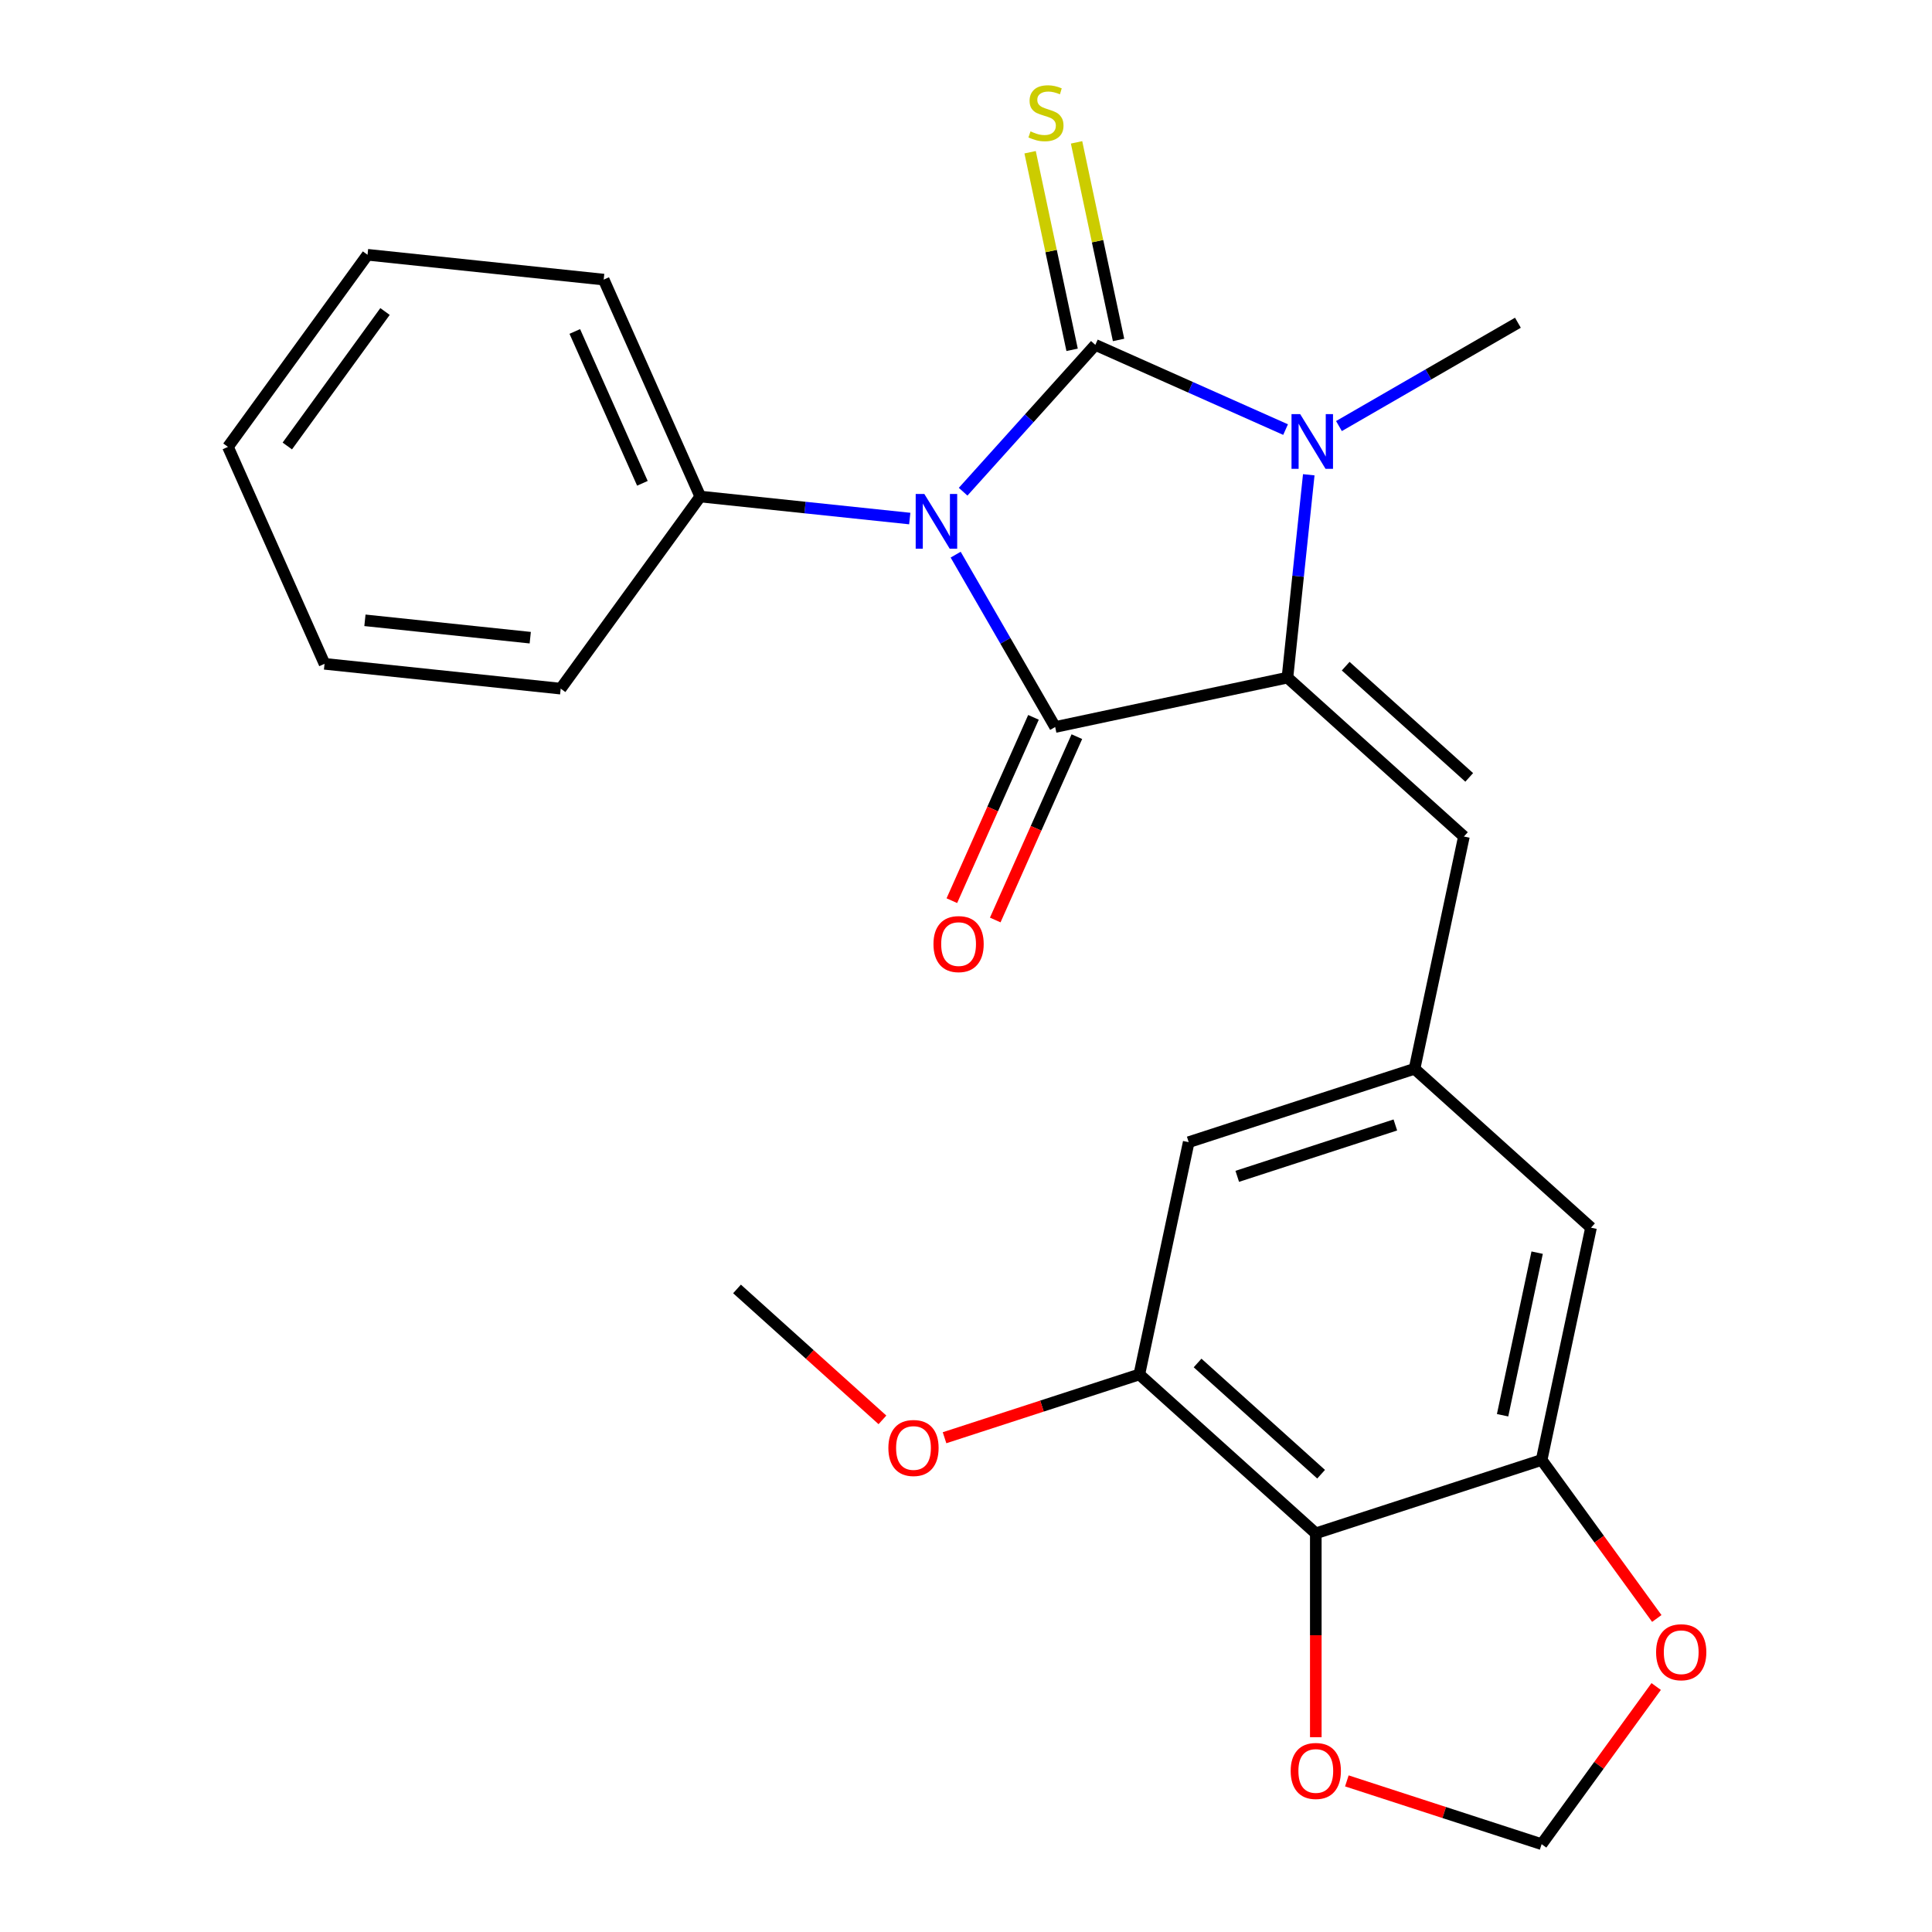 <?xml version='1.0' encoding='iso-8859-1'?>
<svg version='1.1' baseProfile='full'
              xmlns='http://www.w3.org/2000/svg'
                      xmlns:rdkit='http://www.rdkit.org/xml'
                      xmlns:xlink='http://www.w3.org/1999/xlink'
                  xml:space='preserve'
width='1000px' height='1000px' viewBox='0 0 1000 1000'>
<!-- END OF HEADER -->
<rect style='opacity:1.0;fill:#FFFFFF;stroke:none' width='1000' height='1000' x='0' y='0'> </rect>
<path class='bond-0' d='M 666.378,350.74 L 671.897,298.239' style='fill:none;fill-rule:evenodd;stroke:#000000;stroke-width:6px;stroke-linecap:butt;stroke-linejoin:miter;stroke-opacity:1' />
<path class='bond-0' d='M 671.897,298.239 L 677.415,245.737' style='fill:none;fill-rule:evenodd;stroke:#0000FF;stroke-width:6px;stroke-linecap:butt;stroke-linejoin:miter;stroke-opacity:1' />
<path class='bond-1' d='M 666.378,350.74 L 546.155,376.295' style='fill:none;fill-rule:evenodd;stroke:#000000;stroke-width:6px;stroke-linecap:butt;stroke-linejoin:miter;stroke-opacity:1' />
<path class='bond-2' d='M 666.378,350.74 L 757.718,432.983' style='fill:none;fill-rule:evenodd;stroke:#000000;stroke-width:6px;stroke-linecap:butt;stroke-linejoin:miter;stroke-opacity:1' />
<path class='bond-2' d='M 696.528,344.809 L 760.466,402.379' style='fill:none;fill-rule:evenodd;stroke:#000000;stroke-width:6px;stroke-linecap:butt;stroke-linejoin:miter;stroke-opacity:1' />
<path class='bond-3' d='M 665.413,222.354 L 616.178,200.433' style='fill:none;fill-rule:evenodd;stroke:#0000FF;stroke-width:6px;stroke-linecap:butt;stroke-linejoin:miter;stroke-opacity:1' />
<path class='bond-3' d='M 616.178,200.433 L 566.942,178.512' style='fill:none;fill-rule:evenodd;stroke:#000000;stroke-width:6px;stroke-linecap:butt;stroke-linejoin:miter;stroke-opacity:1' />
<path class='bond-4' d='M 693.039,220.529 L 739.354,193.789' style='fill:none;fill-rule:evenodd;stroke:#0000FF;stroke-width:6px;stroke-linecap:butt;stroke-linejoin:miter;stroke-opacity:1' />
<path class='bond-4' d='M 739.354,193.789 L 785.669,167.049' style='fill:none;fill-rule:evenodd;stroke:#000000;stroke-width:6px;stroke-linecap:butt;stroke-linejoin:miter;stroke-opacity:1' />
<path class='bond-5' d='M 566.942,178.512 L 532.727,216.512' style='fill:none;fill-rule:evenodd;stroke:#000000;stroke-width:6px;stroke-linecap:butt;stroke-linejoin:miter;stroke-opacity:1' />
<path class='bond-5' d='M 532.727,216.512 L 498.512,254.511' style='fill:none;fill-rule:evenodd;stroke:#0000FF;stroke-width:6px;stroke-linecap:butt;stroke-linejoin:miter;stroke-opacity:1' />
<path class='bond-6' d='M 578.965,175.957 L 568.096,124.821' style='fill:none;fill-rule:evenodd;stroke:#000000;stroke-width:6px;stroke-linecap:butt;stroke-linejoin:miter;stroke-opacity:1' />
<path class='bond-6' d='M 568.096,124.821 L 557.226,73.686' style='fill:none;fill-rule:evenodd;stroke:#CCCC00;stroke-width:6px;stroke-linecap:butt;stroke-linejoin:miter;stroke-opacity:1' />
<path class='bond-6' d='M 554.92,181.068 L 544.051,129.932' style='fill:none;fill-rule:evenodd;stroke:#000000;stroke-width:6px;stroke-linecap:butt;stroke-linejoin:miter;stroke-opacity:1' />
<path class='bond-6' d='M 544.051,129.932 L 533.182,78.797' style='fill:none;fill-rule:evenodd;stroke:#CCCC00;stroke-width:6px;stroke-linecap:butt;stroke-linejoin:miter;stroke-opacity:1' />
<path class='bond-7' d='M 494.649,287.085 L 520.402,331.69' style='fill:none;fill-rule:evenodd;stroke:#0000FF;stroke-width:6px;stroke-linecap:butt;stroke-linejoin:miter;stroke-opacity:1' />
<path class='bond-7' d='M 520.402,331.69 L 546.155,376.295' style='fill:none;fill-rule:evenodd;stroke:#000000;stroke-width:6px;stroke-linecap:butt;stroke-linejoin:miter;stroke-opacity:1' />
<path class='bond-8' d='M 470.887,268.4 L 416.675,262.702' style='fill:none;fill-rule:evenodd;stroke:#0000FF;stroke-width:6px;stroke-linecap:butt;stroke-linejoin:miter;stroke-opacity:1' />
<path class='bond-8' d='M 416.675,262.702 L 362.463,257.004' style='fill:none;fill-rule:evenodd;stroke:#000000;stroke-width:6px;stroke-linecap:butt;stroke-linejoin:miter;stroke-opacity:1' />
<path class='bond-9' d='M 534.926,371.296 L 513.802,418.741' style='fill:none;fill-rule:evenodd;stroke:#000000;stroke-width:6px;stroke-linecap:butt;stroke-linejoin:miter;stroke-opacity:1' />
<path class='bond-9' d='M 513.802,418.741 L 492.678,466.186' style='fill:none;fill-rule:evenodd;stroke:#FF0000;stroke-width:6px;stroke-linecap:butt;stroke-linejoin:miter;stroke-opacity:1' />
<path class='bond-9' d='M 557.383,381.294 L 536.259,428.739' style='fill:none;fill-rule:evenodd;stroke:#000000;stroke-width:6px;stroke-linecap:butt;stroke-linejoin:miter;stroke-opacity:1' />
<path class='bond-9' d='M 536.259,428.739 L 515.135,476.185' style='fill:none;fill-rule:evenodd;stroke:#FF0000;stroke-width:6px;stroke-linecap:butt;stroke-linejoin:miter;stroke-opacity:1' />
<path class='bond-10' d='M 757.718,432.983 L 732.164,553.207' style='fill:none;fill-rule:evenodd;stroke:#000000;stroke-width:6px;stroke-linecap:butt;stroke-linejoin:miter;stroke-opacity:1' />
<path class='bond-11' d='M 797.949,755.673 L 681.055,793.655' style='fill:none;fill-rule:evenodd;stroke:#000000;stroke-width:6px;stroke-linecap:butt;stroke-linejoin:miter;stroke-opacity:1' />
<path class='bond-12' d='M 797.949,755.673 L 823.503,635.45' style='fill:none;fill-rule:evenodd;stroke:#000000;stroke-width:6px;stroke-linecap:butt;stroke-linejoin:miter;stroke-opacity:1' />
<path class='bond-12' d='M 777.737,732.529 L 795.626,648.372' style='fill:none;fill-rule:evenodd;stroke:#000000;stroke-width:6px;stroke-linecap:butt;stroke-linejoin:miter;stroke-opacity:1' />
<path class='bond-13' d='M 797.949,755.673 L 827.753,796.695' style='fill:none;fill-rule:evenodd;stroke:#000000;stroke-width:6px;stroke-linecap:butt;stroke-linejoin:miter;stroke-opacity:1' />
<path class='bond-13' d='M 827.753,796.695 L 857.557,837.717' style='fill:none;fill-rule:evenodd;stroke:#FF0000;stroke-width:6px;stroke-linecap:butt;stroke-linejoin:miter;stroke-opacity:1' />
<path class='bond-14' d='M 362.463,257.004 L 312.471,144.721' style='fill:none;fill-rule:evenodd;stroke:#000000;stroke-width:6px;stroke-linecap:butt;stroke-linejoin:miter;stroke-opacity:1' />
<path class='bond-14' d='M 332.508,250.16 L 297.514,171.562' style='fill:none;fill-rule:evenodd;stroke:#000000;stroke-width:6px;stroke-linecap:butt;stroke-linejoin:miter;stroke-opacity:1' />
<path class='bond-15' d='M 362.463,257.004 L 290.219,356.44' style='fill:none;fill-rule:evenodd;stroke:#000000;stroke-width:6px;stroke-linecap:butt;stroke-linejoin:miter;stroke-opacity:1' />
<path class='bond-16' d='M 312.471,144.721 L 190.235,131.873' style='fill:none;fill-rule:evenodd;stroke:#000000;stroke-width:6px;stroke-linecap:butt;stroke-linejoin:miter;stroke-opacity:1' />
<path class='bond-17' d='M 190.235,131.873 L 117.991,231.309' style='fill:none;fill-rule:evenodd;stroke:#000000;stroke-width:6px;stroke-linecap:butt;stroke-linejoin:miter;stroke-opacity:1' />
<path class='bond-17' d='M 199.286,161.238 L 148.714,230.843' style='fill:none;fill-rule:evenodd;stroke:#000000;stroke-width:6px;stroke-linecap:butt;stroke-linejoin:miter;stroke-opacity:1' />
<path class='bond-18' d='M 117.991,231.309 L 167.982,343.593' style='fill:none;fill-rule:evenodd;stroke:#000000;stroke-width:6px;stroke-linecap:butt;stroke-linejoin:miter;stroke-opacity:1' />
<path class='bond-19' d='M 167.982,343.593 L 290.219,356.44' style='fill:none;fill-rule:evenodd;stroke:#000000;stroke-width:6px;stroke-linecap:butt;stroke-linejoin:miter;stroke-opacity:1' />
<path class='bond-19' d='M 188.887,321.073 L 274.453,330.066' style='fill:none;fill-rule:evenodd;stroke:#000000;stroke-width:6px;stroke-linecap:butt;stroke-linejoin:miter;stroke-opacity:1' />
<path class='bond-20' d='M 681.055,793.655 L 589.715,711.412' style='fill:none;fill-rule:evenodd;stroke:#000000;stroke-width:6px;stroke-linecap:butt;stroke-linejoin:miter;stroke-opacity:1' />
<path class='bond-20' d='M 683.803,763.05 L 619.865,705.48' style='fill:none;fill-rule:evenodd;stroke:#000000;stroke-width:6px;stroke-linecap:butt;stroke-linejoin:miter;stroke-opacity:1' />
<path class='bond-21' d='M 681.055,793.655 L 681.055,846.413' style='fill:none;fill-rule:evenodd;stroke:#000000;stroke-width:6px;stroke-linecap:butt;stroke-linejoin:miter;stroke-opacity:1' />
<path class='bond-21' d='M 681.055,846.413 L 681.055,899.172' style='fill:none;fill-rule:evenodd;stroke:#FF0000;stroke-width:6px;stroke-linecap:butt;stroke-linejoin:miter;stroke-opacity:1' />
<path class='bond-22' d='M 823.503,635.45 L 732.164,553.207' style='fill:none;fill-rule:evenodd;stroke:#000000;stroke-width:6px;stroke-linecap:butt;stroke-linejoin:miter;stroke-opacity:1' />
<path class='bond-23' d='M 857.237,872.942 L 827.593,913.744' style='fill:none;fill-rule:evenodd;stroke:#FF0000;stroke-width:6px;stroke-linecap:butt;stroke-linejoin:miter;stroke-opacity:1' />
<path class='bond-23' d='M 827.593,913.744 L 797.949,954.545' style='fill:none;fill-rule:evenodd;stroke:#000000;stroke-width:6px;stroke-linecap:butt;stroke-linejoin:miter;stroke-opacity:1' />
<path class='bond-24' d='M 589.715,711.412 L 615.27,591.188' style='fill:none;fill-rule:evenodd;stroke:#000000;stroke-width:6px;stroke-linecap:butt;stroke-linejoin:miter;stroke-opacity:1' />
<path class='bond-25' d='M 589.715,711.412 L 539.305,727.791' style='fill:none;fill-rule:evenodd;stroke:#000000;stroke-width:6px;stroke-linecap:butt;stroke-linejoin:miter;stroke-opacity:1' />
<path class='bond-25' d='M 539.305,727.791 L 488.894,744.171' style='fill:none;fill-rule:evenodd;stroke:#FF0000;stroke-width:6px;stroke-linecap:butt;stroke-linejoin:miter;stroke-opacity:1' />
<path class='bond-26' d='M 697.128,921.787 L 747.538,938.166' style='fill:none;fill-rule:evenodd;stroke:#FF0000;stroke-width:6px;stroke-linecap:butt;stroke-linejoin:miter;stroke-opacity:1' />
<path class='bond-26' d='M 747.538,938.166 L 797.949,954.545' style='fill:none;fill-rule:evenodd;stroke:#000000;stroke-width:6px;stroke-linecap:butt;stroke-linejoin:miter;stroke-opacity:1' />
<path class='bond-27' d='M 732.164,553.207 L 615.27,591.188' style='fill:none;fill-rule:evenodd;stroke:#000000;stroke-width:6px;stroke-linecap:butt;stroke-linejoin:miter;stroke-opacity:1' />
<path class='bond-27' d='M 722.226,582.283 L 640.4,608.87' style='fill:none;fill-rule:evenodd;stroke:#000000;stroke-width:6px;stroke-linecap:butt;stroke-linejoin:miter;stroke-opacity:1' />
<path class='bond-28' d='M 456.748,734.921 L 419.115,701.036' style='fill:none;fill-rule:evenodd;stroke:#FF0000;stroke-width:6px;stroke-linecap:butt;stroke-linejoin:miter;stroke-opacity:1' />
<path class='bond-28' d='M 419.115,701.036 L 381.482,667.15' style='fill:none;fill-rule:evenodd;stroke:#000000;stroke-width:6px;stroke-linecap:butt;stroke-linejoin:miter;stroke-opacity:1' />
<path  class='atom-1' d='M 672.966 214.344
L 682.246 229.344
Q 683.166 230.824, 684.646 233.504
Q 686.126 236.184, 686.206 236.344
L 686.206 214.344
L 689.966 214.344
L 689.966 242.664
L 686.086 242.664
L 676.126 226.264
Q 674.966 224.344, 673.726 222.144
Q 672.526 219.944, 672.166 219.264
L 672.166 242.664
L 668.486 242.664
L 668.486 214.344
L 672.966 214.344
' fill='#0000FF'/>
<path  class='atom-3' d='M 478.44 255.692
L 487.72 270.692
Q 488.64 272.172, 490.12 274.852
Q 491.6 277.532, 491.68 277.692
L 491.68 255.692
L 495.44 255.692
L 495.44 284.012
L 491.56 284.012
L 481.6 267.612
Q 480.44 265.692, 479.2 263.492
Q 478 261.292, 477.64 260.612
L 477.64 284.012
L 473.96 284.012
L 473.96 255.692
L 478.44 255.692
' fill='#0000FF'/>
<path  class='atom-5' d='M 483.163 488.658
Q 483.163 481.858, 486.523 478.058
Q 489.883 474.258, 496.163 474.258
Q 502.443 474.258, 505.803 478.058
Q 509.163 481.858, 509.163 488.658
Q 509.163 495.538, 505.763 499.458
Q 502.363 503.338, 496.163 503.338
Q 489.923 503.338, 486.523 499.458
Q 483.163 495.578, 483.163 488.658
M 496.163 500.138
Q 500.483 500.138, 502.803 497.258
Q 505.163 494.338, 505.163 488.658
Q 505.163 483.098, 502.803 480.298
Q 500.483 477.458, 496.163 477.458
Q 491.843 477.458, 489.483 480.258
Q 487.163 483.058, 487.163 488.658
Q 487.163 494.378, 489.483 497.258
Q 491.843 500.138, 496.163 500.138
' fill='#FF0000'/>
<path  class='atom-6' d='M 533.388 68.008
Q 533.708 68.128, 535.028 68.688
Q 536.348 69.248, 537.788 69.608
Q 539.268 69.928, 540.708 69.928
Q 543.388 69.928, 544.948 68.648
Q 546.508 67.328, 546.508 65.048
Q 546.508 63.488, 545.708 62.528
Q 544.948 61.568, 543.748 61.048
Q 542.548 60.528, 540.548 59.928
Q 538.028 59.168, 536.508 58.448
Q 535.028 57.728, 533.948 56.208
Q 532.908 54.688, 532.908 52.128
Q 532.908 48.568, 535.308 46.368
Q 537.748 44.168, 542.548 44.168
Q 545.828 44.168, 549.548 45.728
L 548.628 48.808
Q 545.228 47.408, 542.668 47.408
Q 539.908 47.408, 538.388 48.568
Q 536.868 49.688, 536.908 51.648
Q 536.908 53.168, 537.668 54.088
Q 538.468 55.008, 539.588 55.528
Q 540.748 56.048, 542.668 56.648
Q 545.228 57.448, 546.748 58.248
Q 548.268 59.048, 549.348 60.688
Q 550.468 62.288, 550.468 65.048
Q 550.468 68.968, 547.828 71.088
Q 545.228 73.168, 540.868 73.168
Q 538.348 73.168, 536.428 72.608
Q 534.548 72.088, 532.308 71.168
L 533.388 68.008
' fill='#CCCC00'/>
<path  class='atom-18' d='M 857.194 855.189
Q 857.194 848.389, 860.554 844.589
Q 863.914 840.789, 870.194 840.789
Q 876.474 840.789, 879.834 844.589
Q 883.194 848.389, 883.194 855.189
Q 883.194 862.069, 879.794 865.989
Q 876.394 869.869, 870.194 869.869
Q 863.954 869.869, 860.554 865.989
Q 857.194 862.109, 857.194 855.189
M 870.194 866.669
Q 874.514 866.669, 876.834 863.789
Q 879.194 860.869, 879.194 855.189
Q 879.194 849.629, 876.834 846.829
Q 874.514 843.989, 870.194 843.989
Q 865.874 843.989, 863.514 846.789
Q 861.194 849.589, 861.194 855.189
Q 861.194 860.909, 863.514 863.789
Q 865.874 866.669, 870.194 866.669
' fill='#FF0000'/>
<path  class='atom-20' d='M 668.055 916.644
Q 668.055 909.844, 671.415 906.044
Q 674.775 902.244, 681.055 902.244
Q 687.335 902.244, 690.695 906.044
Q 694.055 909.844, 694.055 916.644
Q 694.055 923.524, 690.655 927.444
Q 687.255 931.324, 681.055 931.324
Q 674.815 931.324, 671.415 927.444
Q 668.055 923.564, 668.055 916.644
M 681.055 928.124
Q 685.375 928.124, 687.695 925.244
Q 690.055 922.324, 690.055 916.644
Q 690.055 911.084, 687.695 908.284
Q 685.375 905.444, 681.055 905.444
Q 676.735 905.444, 674.375 908.244
Q 672.055 911.044, 672.055 916.644
Q 672.055 922.364, 674.375 925.244
Q 676.735 928.124, 681.055 928.124
' fill='#FF0000'/>
<path  class='atom-24' d='M 459.821 749.473
Q 459.821 742.673, 463.181 738.873
Q 466.541 735.073, 472.821 735.073
Q 479.101 735.073, 482.461 738.873
Q 485.821 742.673, 485.821 749.473
Q 485.821 756.353, 482.421 760.273
Q 479.021 764.153, 472.821 764.153
Q 466.581 764.153, 463.181 760.273
Q 459.821 756.393, 459.821 749.473
M 472.821 760.953
Q 477.141 760.953, 479.461 758.073
Q 481.821 755.153, 481.821 749.473
Q 481.821 743.913, 479.461 741.113
Q 477.141 738.273, 472.821 738.273
Q 468.501 738.273, 466.141 741.073
Q 463.821 743.873, 463.821 749.473
Q 463.821 755.193, 466.141 758.073
Q 468.501 760.953, 472.821 760.953
' fill='#FF0000'/>
</svg>
